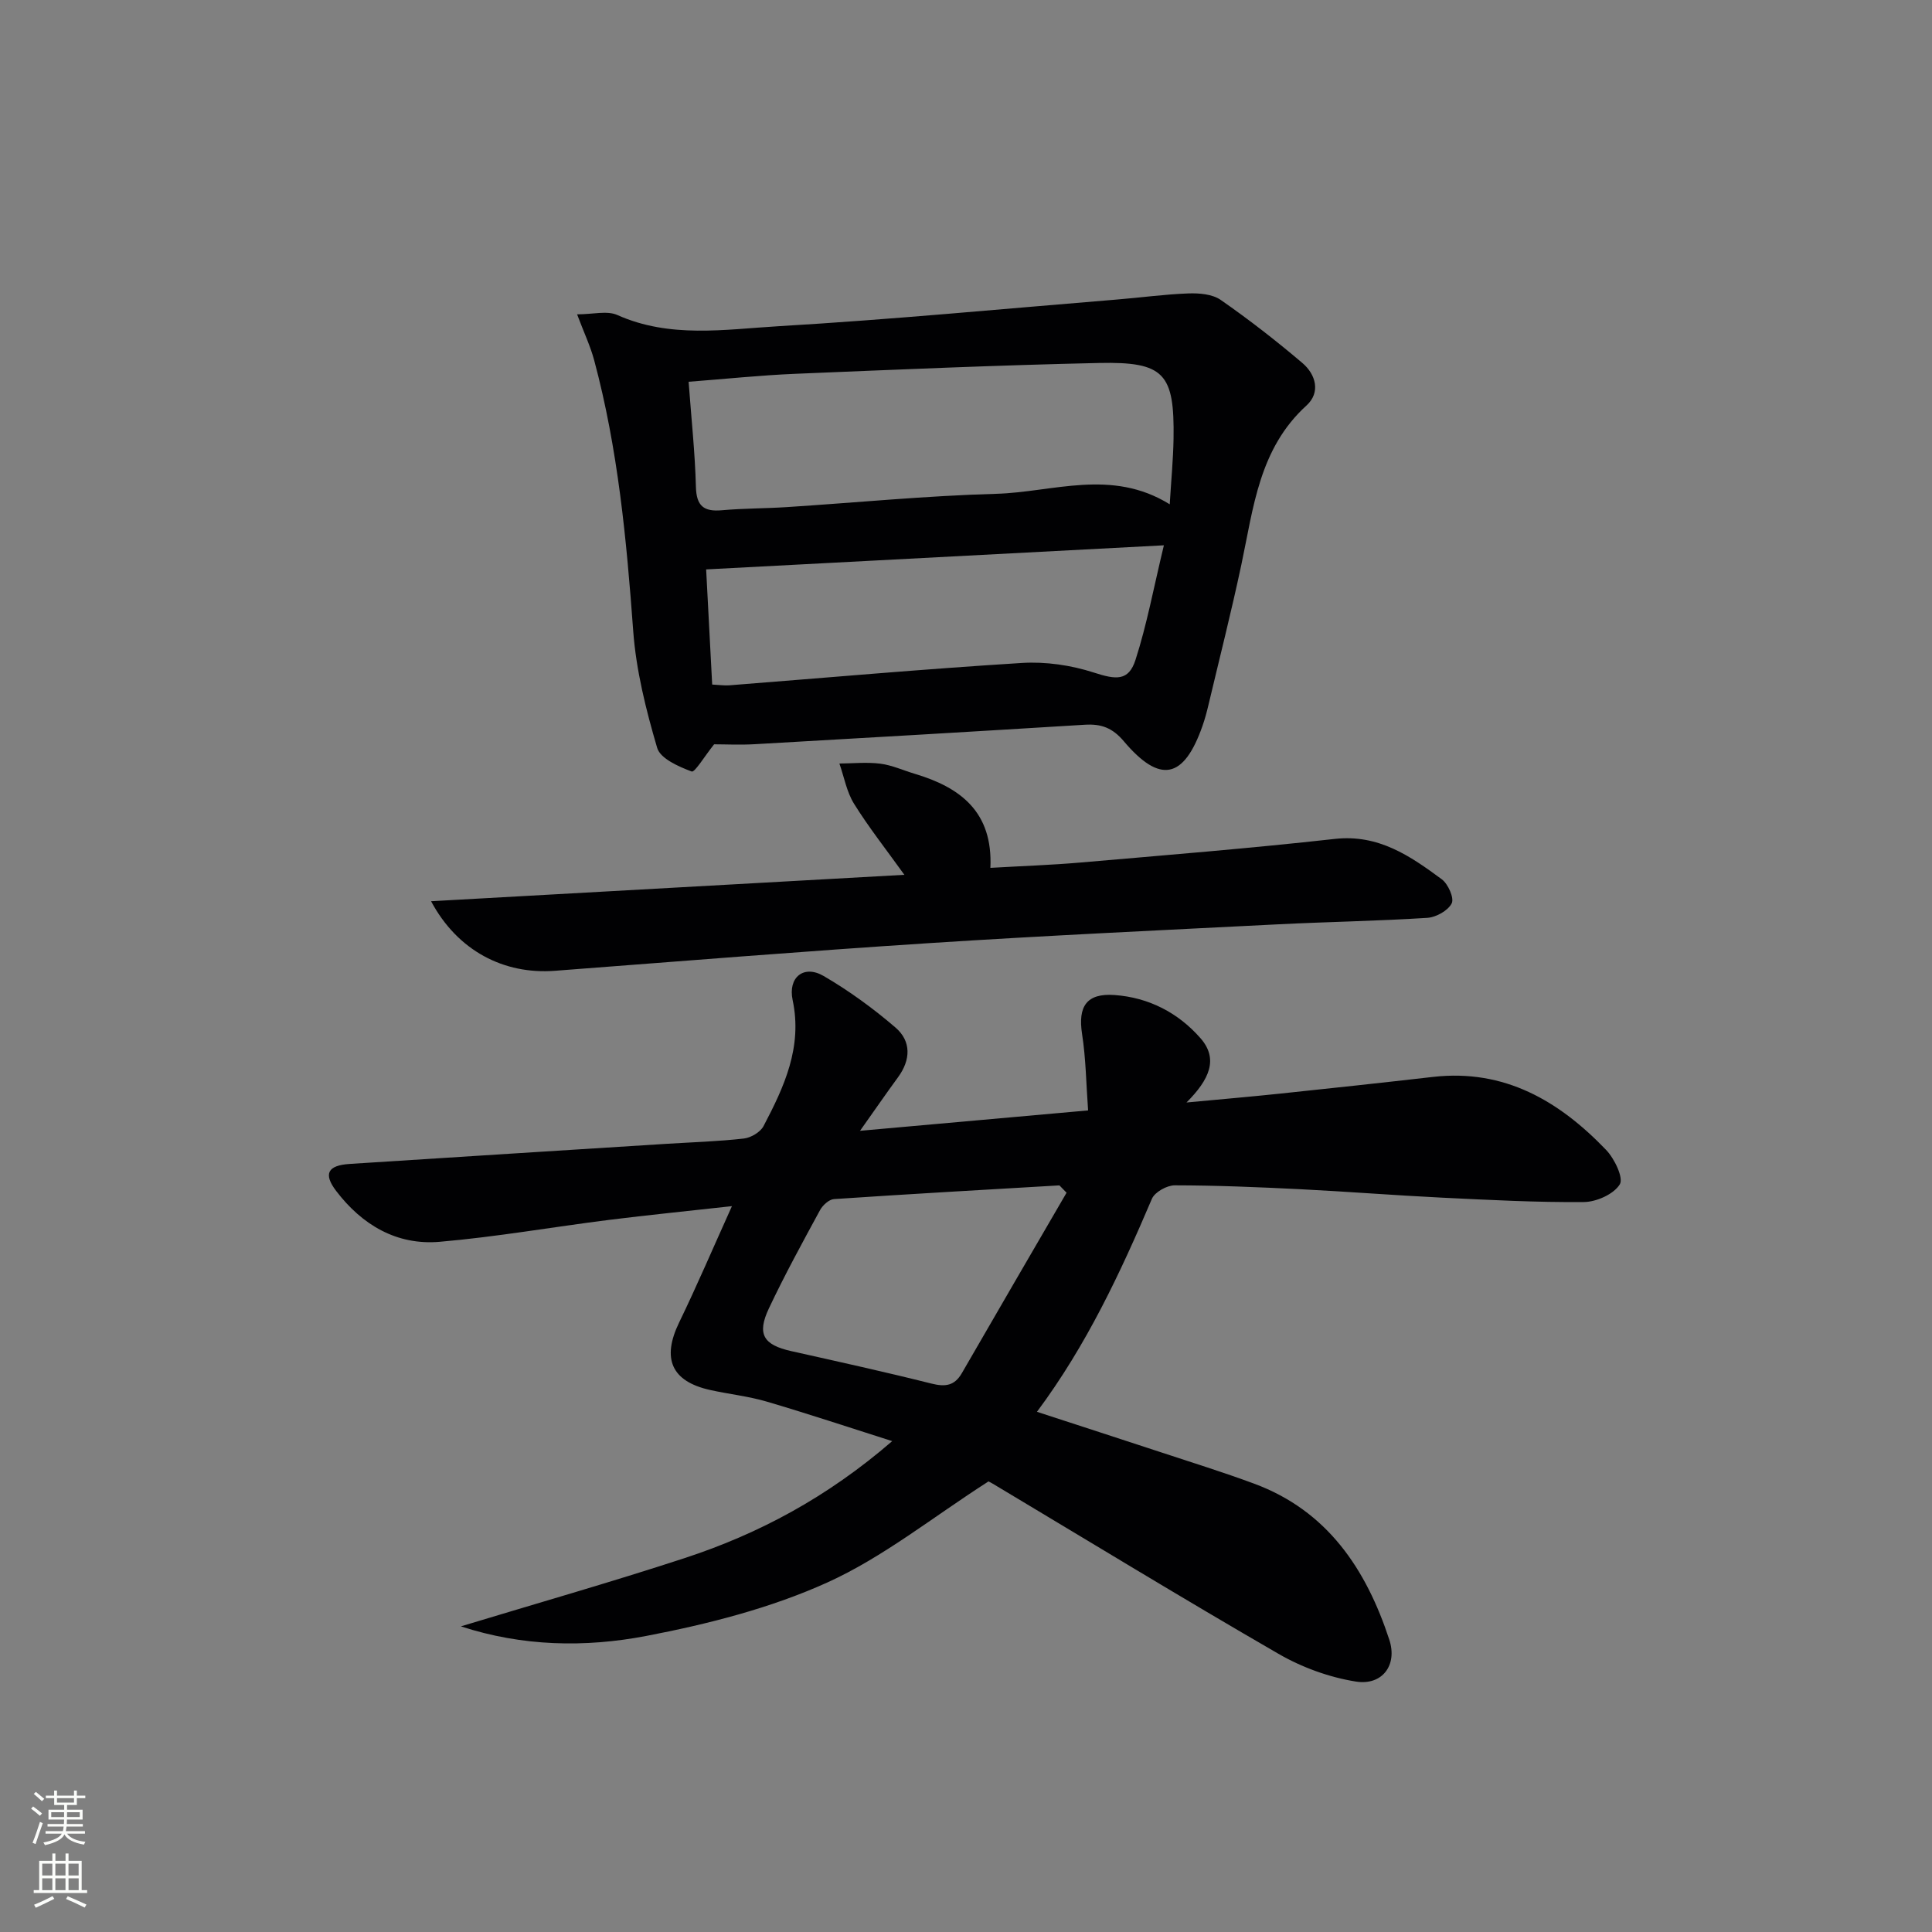 <svg enable-background="new 0 0 400 400" viewBox="0 0 400 400" xmlns="http://www.w3.org/2000/svg"><rect x="0" y="0" width="400" height="400" fill="#808080" stroke="none"/><g fill="#010103"><path d="m95.42 336.72c15.43-4.68 30.94-9.1 46.26-14.11 15.44-5.05 29.61-12.63 43.04-24.24-9.16-2.91-17.52-5.7-25.97-8.18-3.8-1.12-7.81-1.54-11.69-2.4-8.07-1.78-10.08-6.51-6.45-13.99 3.68-7.59 6.99-15.36 10.93-24.08-9.16 1.02-17.33 1.83-25.48 2.85-11.68 1.47-23.3 3.52-35.02 4.53-8.9.77-16.1-3.5-21.45-10.54-2.69-3.54-1.74-5.29 2.81-5.58 21.9-1.42 43.8-2.78 65.7-4.17 5.31-.33 10.63-.49 15.91-1.09 1.47-.17 3.41-1.32 4.07-2.57 4.27-8.13 8.09-16.34 6.03-26.08-1.01-4.76 2.33-7.38 6.4-5.01 5.26 3.06 10.27 6.71 14.89 10.68 3.28 2.82 3.18 6.67.53 10.29-2.42 3.3-4.74 6.68-7.87 11.09 16.33-1.46 31.3-2.8 47.22-4.22-.4-5.4-.45-10.67-1.25-15.83-.88-5.71.93-8.48 6.74-8.06 7.06.51 13.16 3.66 17.78 8.94 3.77 4.3 1.85 8.56-2.9 13.31 7.45-.7 13.42-1.21 19.39-1.84 10.56-1.11 21.13-2.25 31.68-3.46 14.78-1.68 26.1 5 35.8 15.11 1.74 1.81 3.66 5.81 2.84 7.14-1.26 2.04-4.84 3.64-7.45 3.66-9.8.09-19.61-.44-29.41-.91-9.79-.48-19.57-1.26-29.36-1.75-8.64-.43-17.29-.79-25.93-.8-1.62 0-4.13 1.4-4.72 2.79-6.52 15.29-13.52 30.3-23.8 44.1 8.7 2.84 17.15 5.57 25.58 8.35 6.46 2.13 12.96 4.15 19.34 6.51 15.22 5.62 23.24 17.73 28.03 32.32 1.74 5.29-1.48 9.53-6.91 8.67-5.54-.88-11.19-2.94-16.06-5.76-19.86-11.47-39.43-23.43-59.12-35.2-.7-.42-1.47-.74-.92-.46-11.55 7.4-21.77 15.67-33.37 20.92-11.79 5.33-24.76 8.62-37.54 11.07-12.59 2.4-25.56 2.17-38.3-2zm125.4-89.78c-.49-.51-.99-1.01-1.48-1.52-15.56.91-31.13 1.79-46.68 2.84-1.02.07-2.33 1.27-2.88 2.28-3.65 6.72-7.33 13.44-10.59 20.35-2.53 5.36-1.12 7.55 4.61 8.84 9.71 2.17 19.42 4.31 29.07 6.73 2.85.71 4.76.46 6.28-2.18 7.19-12.47 14.44-24.9 21.67-37.34z"/><path d="m147.85 154.1c-2 2.49-4 5.87-4.65 5.63-2.69-1.01-6.48-2.66-7.14-4.89-2.32-7.89-4.36-16.04-4.96-24.2-1.38-18.9-3.15-37.69-8.08-56.05-.79-2.94-2.12-5.74-3.54-9.51 3.31 0 6.21-.81 8.33.14 10.9 4.87 22.26 2.98 33.36 2.32 23.37-1.38 46.69-3.61 70.02-5.52 4.96-.4 9.9-1.09 14.86-1.27 2.24-.08 4.95.14 6.68 1.34 5.84 4.06 11.48 8.45 16.91 13.06 2.79 2.37 3.83 6.1.85 8.81-9.81 8.92-10.97 21.14-13.48 32.95-2.07 9.73-4.52 19.38-6.82 29.07-.34 1.45-.73 2.89-1.22 4.29-3.85 11-8.78 12.09-16.31 3.18-2.37-2.8-4.71-3.61-8.08-3.4-22.72 1.4-45.44 2.73-68.16 4.02-3.13.19-6.29.03-8.57.03zm-5.28-75.06c.58 7.82 1.33 14.77 1.51 21.74.1 4 1.64 5.2 5.41 4.86 4.46-.4 8.95-.36 13.42-.65 14.43-.93 28.85-2.35 43.29-2.75 11.81-.33 23.9-5.32 35.98 2.17.3-4.99.72-9.28.79-13.58.21-13.52-1.91-15.97-15.43-15.68-20.95.46-41.89 1.37-62.83 2.24-7.27.3-14.51 1.07-22.14 1.65zm4.88 62.69c1.54.08 2.54.23 3.52.16 20.19-1.58 40.37-3.38 60.58-4.63 4.94-.31 10.21.46 14.93 1.99 4.57 1.48 7.18 1.81 8.61-2.62 2.36-7.32 3.76-14.94 5.88-23.73-32.44 1.71-63.38 3.33-94.77 4.99.43 8.31.83 15.86 1.25 23.84z"/><path d="m89.25 186.59c32.88-1.84 64.96-3.63 97.99-5.47-3.85-5.36-7.41-9.87-10.42-14.71-1.53-2.46-2.05-5.53-3.03-8.33 2.82-.02 5.68-.32 8.46.03 2.43.31 4.77 1.39 7.15 2.1 9.4 2.81 16.19 7.84 15.65 19.47 6.54-.38 12.64-.58 18.72-1.11 17.53-1.52 35.09-2.93 52.57-4.88 9.06-1.01 15.62 3.52 22.17 8.36 1.31.97 2.6 3.89 2.05 4.98-.76 1.5-3.22 2.88-5.04 3-10.29.66-20.6.82-30.9 1.34-24.07 1.22-48.14 2.33-72.18 3.89-25.86 1.67-51.69 3.76-77.53 5.73-10.54.81-20.17-4.11-25.66-14.4z"/></g><path d="m6.44 374.46.42-.45c.65.47 1.27.95 1.85 1.44l-.45.49c-.65-.56-1.25-1.06-1.82-1.48m.93 7.33-.63-.26c.55-1.36 1.05-2.8 1.53-4.33.19.1.38.19.59.27-.47 1.29-.96 2.73-1.49 4.32m-.38-10.38.44-.42c.43.34 1.01.82 1.74 1.44l-.49.49c-.53-.51-1.09-1.01-1.69-1.51m2.5.35h1.72v-1.04h.59v1.04h3.52v-1.04h.59v1.04h1.75v.53h-1.75v1.42h-2.03v.97h3.22v2.03h-3.24c0 .35-.01.66-.03.93h3.32v.53h-3.37c-.03.27-.08.58-.15.94h3.96v.53h-3.71c.67.92 1.93 1.48 3.79 1.68-.13.24-.23.44-.29.59-2.13-.38-3.48-1.08-4.04-2.12-.43.97-1.77 1.72-4.03 2.23-.09-.19-.2-.37-.33-.55 2.1-.42 3.37-1.03 3.81-1.83h-3.36v-.53h3.58c.08-.29.13-.61.16-.94h-3.33v-.53h3.39c.02-.27.04-.58.04-.93h-3.23v-2.03h3.25v-.97h-2.07v-1.42h-1.73zm1.12 3.44v1h2.65c.01-.3.02-.44.01-.4v-.25-.35zm1.19-2h3.52v-.91h-3.52zm4.71 2h-2.63v.59c0 .15-.01.28-.01.4h2.64z" fill="#fbfcfa"/><path d="m13.56 383.74h.63v1.52h2.72v6.07h1.13v.6h-11.06v-.6h1.13v-6.07h2.73v-1.52h.63v1.52h2.1v-1.52zm-2.69 8.83.38.56c-1.24.63-2.53 1.25-3.85 1.85-.1-.21-.21-.42-.34-.63 1.37-.55 2.63-1.15 3.81-1.78m-2.13-4.27h2.1v-2.45h-2.1zm0 3.04h2.1v-2.46h-2.1zm2.72-3.04h2.1v-2.45h-2.1zm0 3.04h2.1v-2.46h-2.1zm6.07 3.6c-1.41-.71-2.7-1.3-3.86-1.78l.35-.56c1.45.62 2.75 1.19 3.88 1.72zm-1.25-9.09h-2.1v2.45h2.1zm-2.09 5.49h2.1v-2.46h-2.1z" fill="#fbfcfa"/></svg>